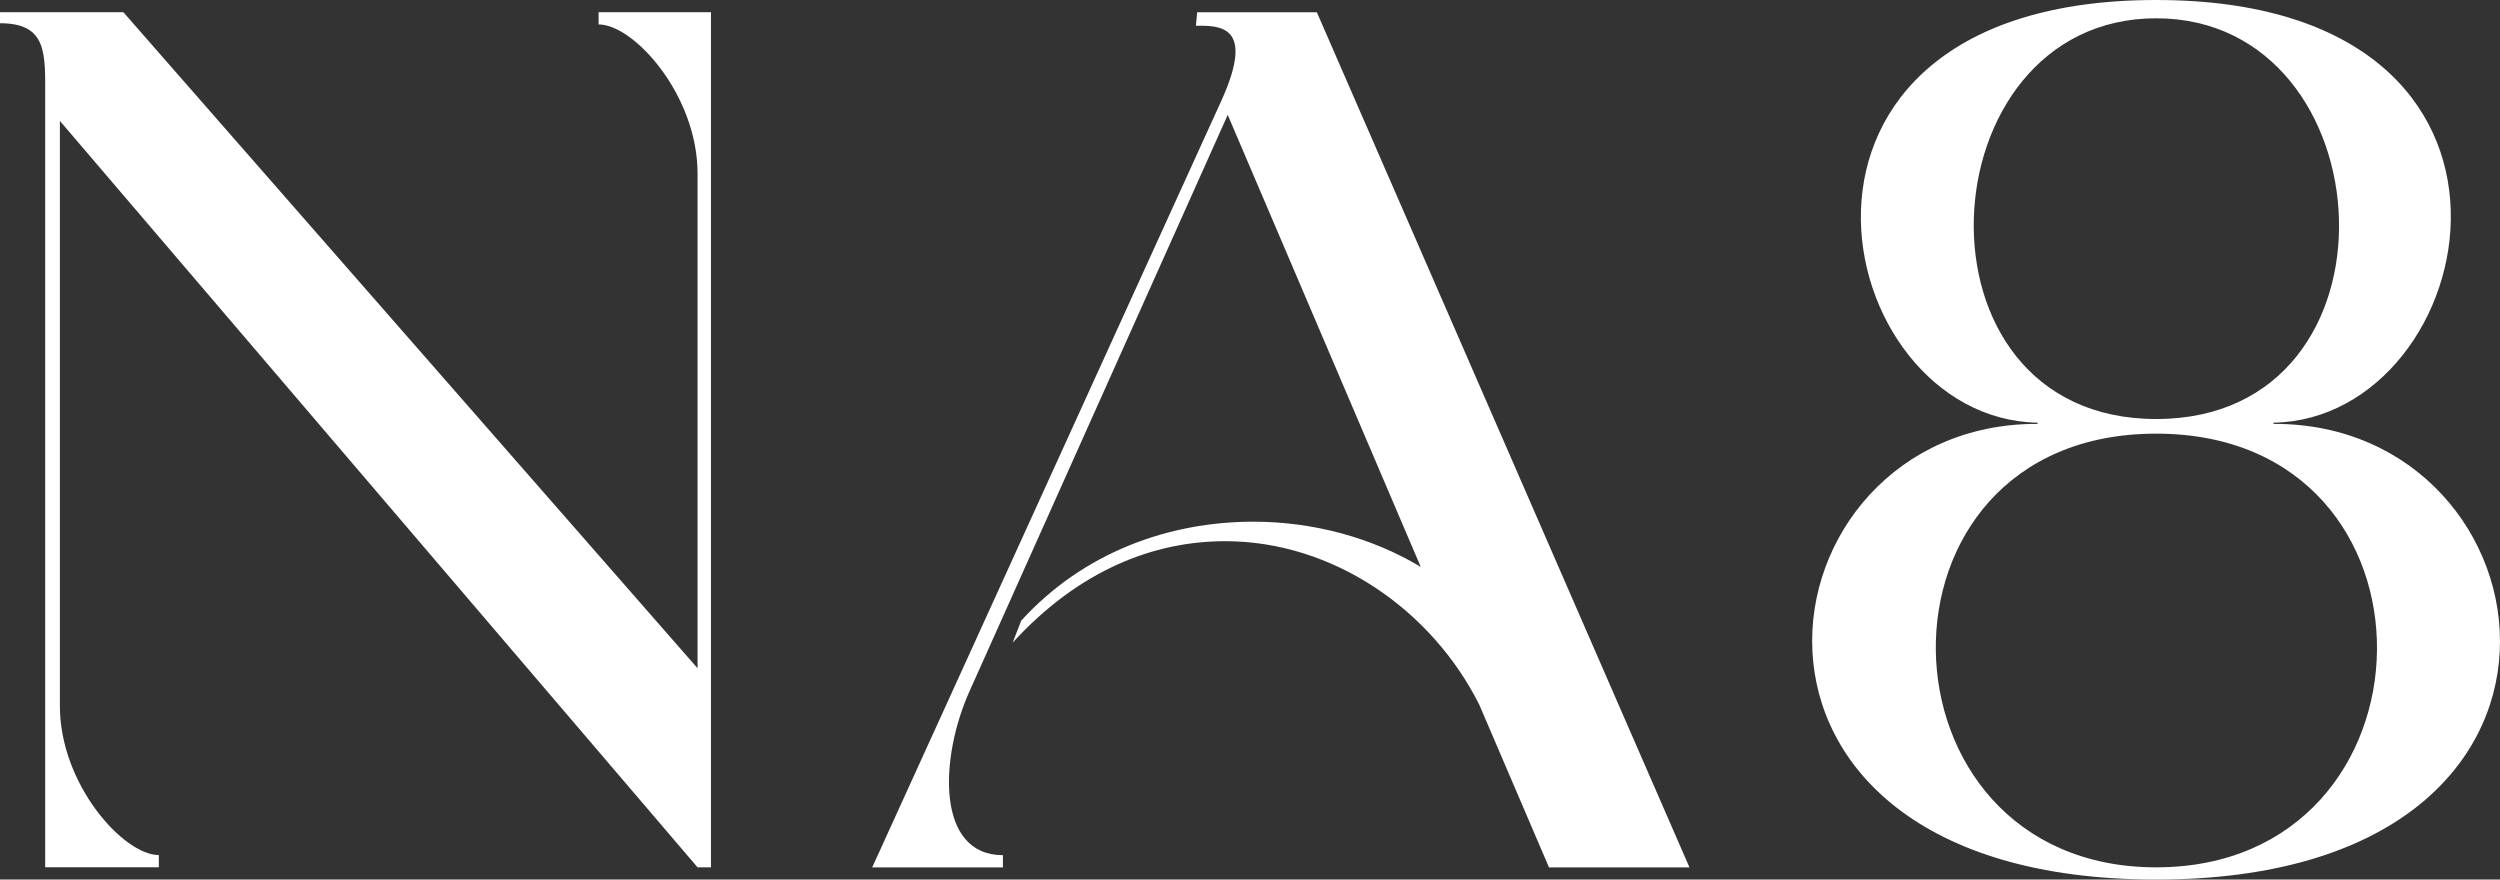 <svg xmlns="http://www.w3.org/2000/svg" id="Layer_1" data-name="Layer 1" viewBox="0 0 415.38 146.14"><rect x="0" y="0" width="415.38" height="146.14" fill="#333333" stroke="none"/><defs><style>      .cls-1 {        fill: #fff;        stroke-width: 0px;      }    </style></defs><path class="cls-1" d="M9.95,20.09v97.22c0,12.99,10.55,24.76,16.44,24.76v2.03H7.51V16.24c0-7.31.41-12.38-7.51-12.38v-1.83h20.5l95.4,109V28.82c0-12.99-10.55-24.76-16.44-24.76v-2.03h18.67v142.08h-2.23L9.95,20.09Z"></path><path class="cls-1" d="M245.8,117.12c-7.92-15.83-24.36-27.2-42.22-27.2-11.97,0-24.36,4.87-35.32,16.85l1.42-3.65c10.35-11.37,24.56-16.44,38.57-16.44,9.95,0,19.69,2.64,27.81,7.51l-32.07-75.1-42.83,95.6c-5.07,11.16-5.68,27.4,5.48,27.4v2.03h-21.72l58.05-127.47c5.68-12.58-.41-12.38-4.26-12.38l.2-2.23h19.89l61.91,142.08h-23.34l-11.57-27Z"></path><path class="cls-1" d="M338.56,70.43v-.2c-34.91-.61-49.93-70.23,19.69-70.23s54.4,69.62,19.49,70.23v.2c47.29-.2,59.47,75.71-19.49,75.71s-66.78-75.91-19.69-75.71ZM358.25,144.11c48.11,0,49.73-72.06,0-72.06s-47.9,72.06,0,72.06ZM358.25,69.62c42.42,0,38.57-66.58,0-66.58s-42.22,66.58,0,66.58Z"></path></svg>